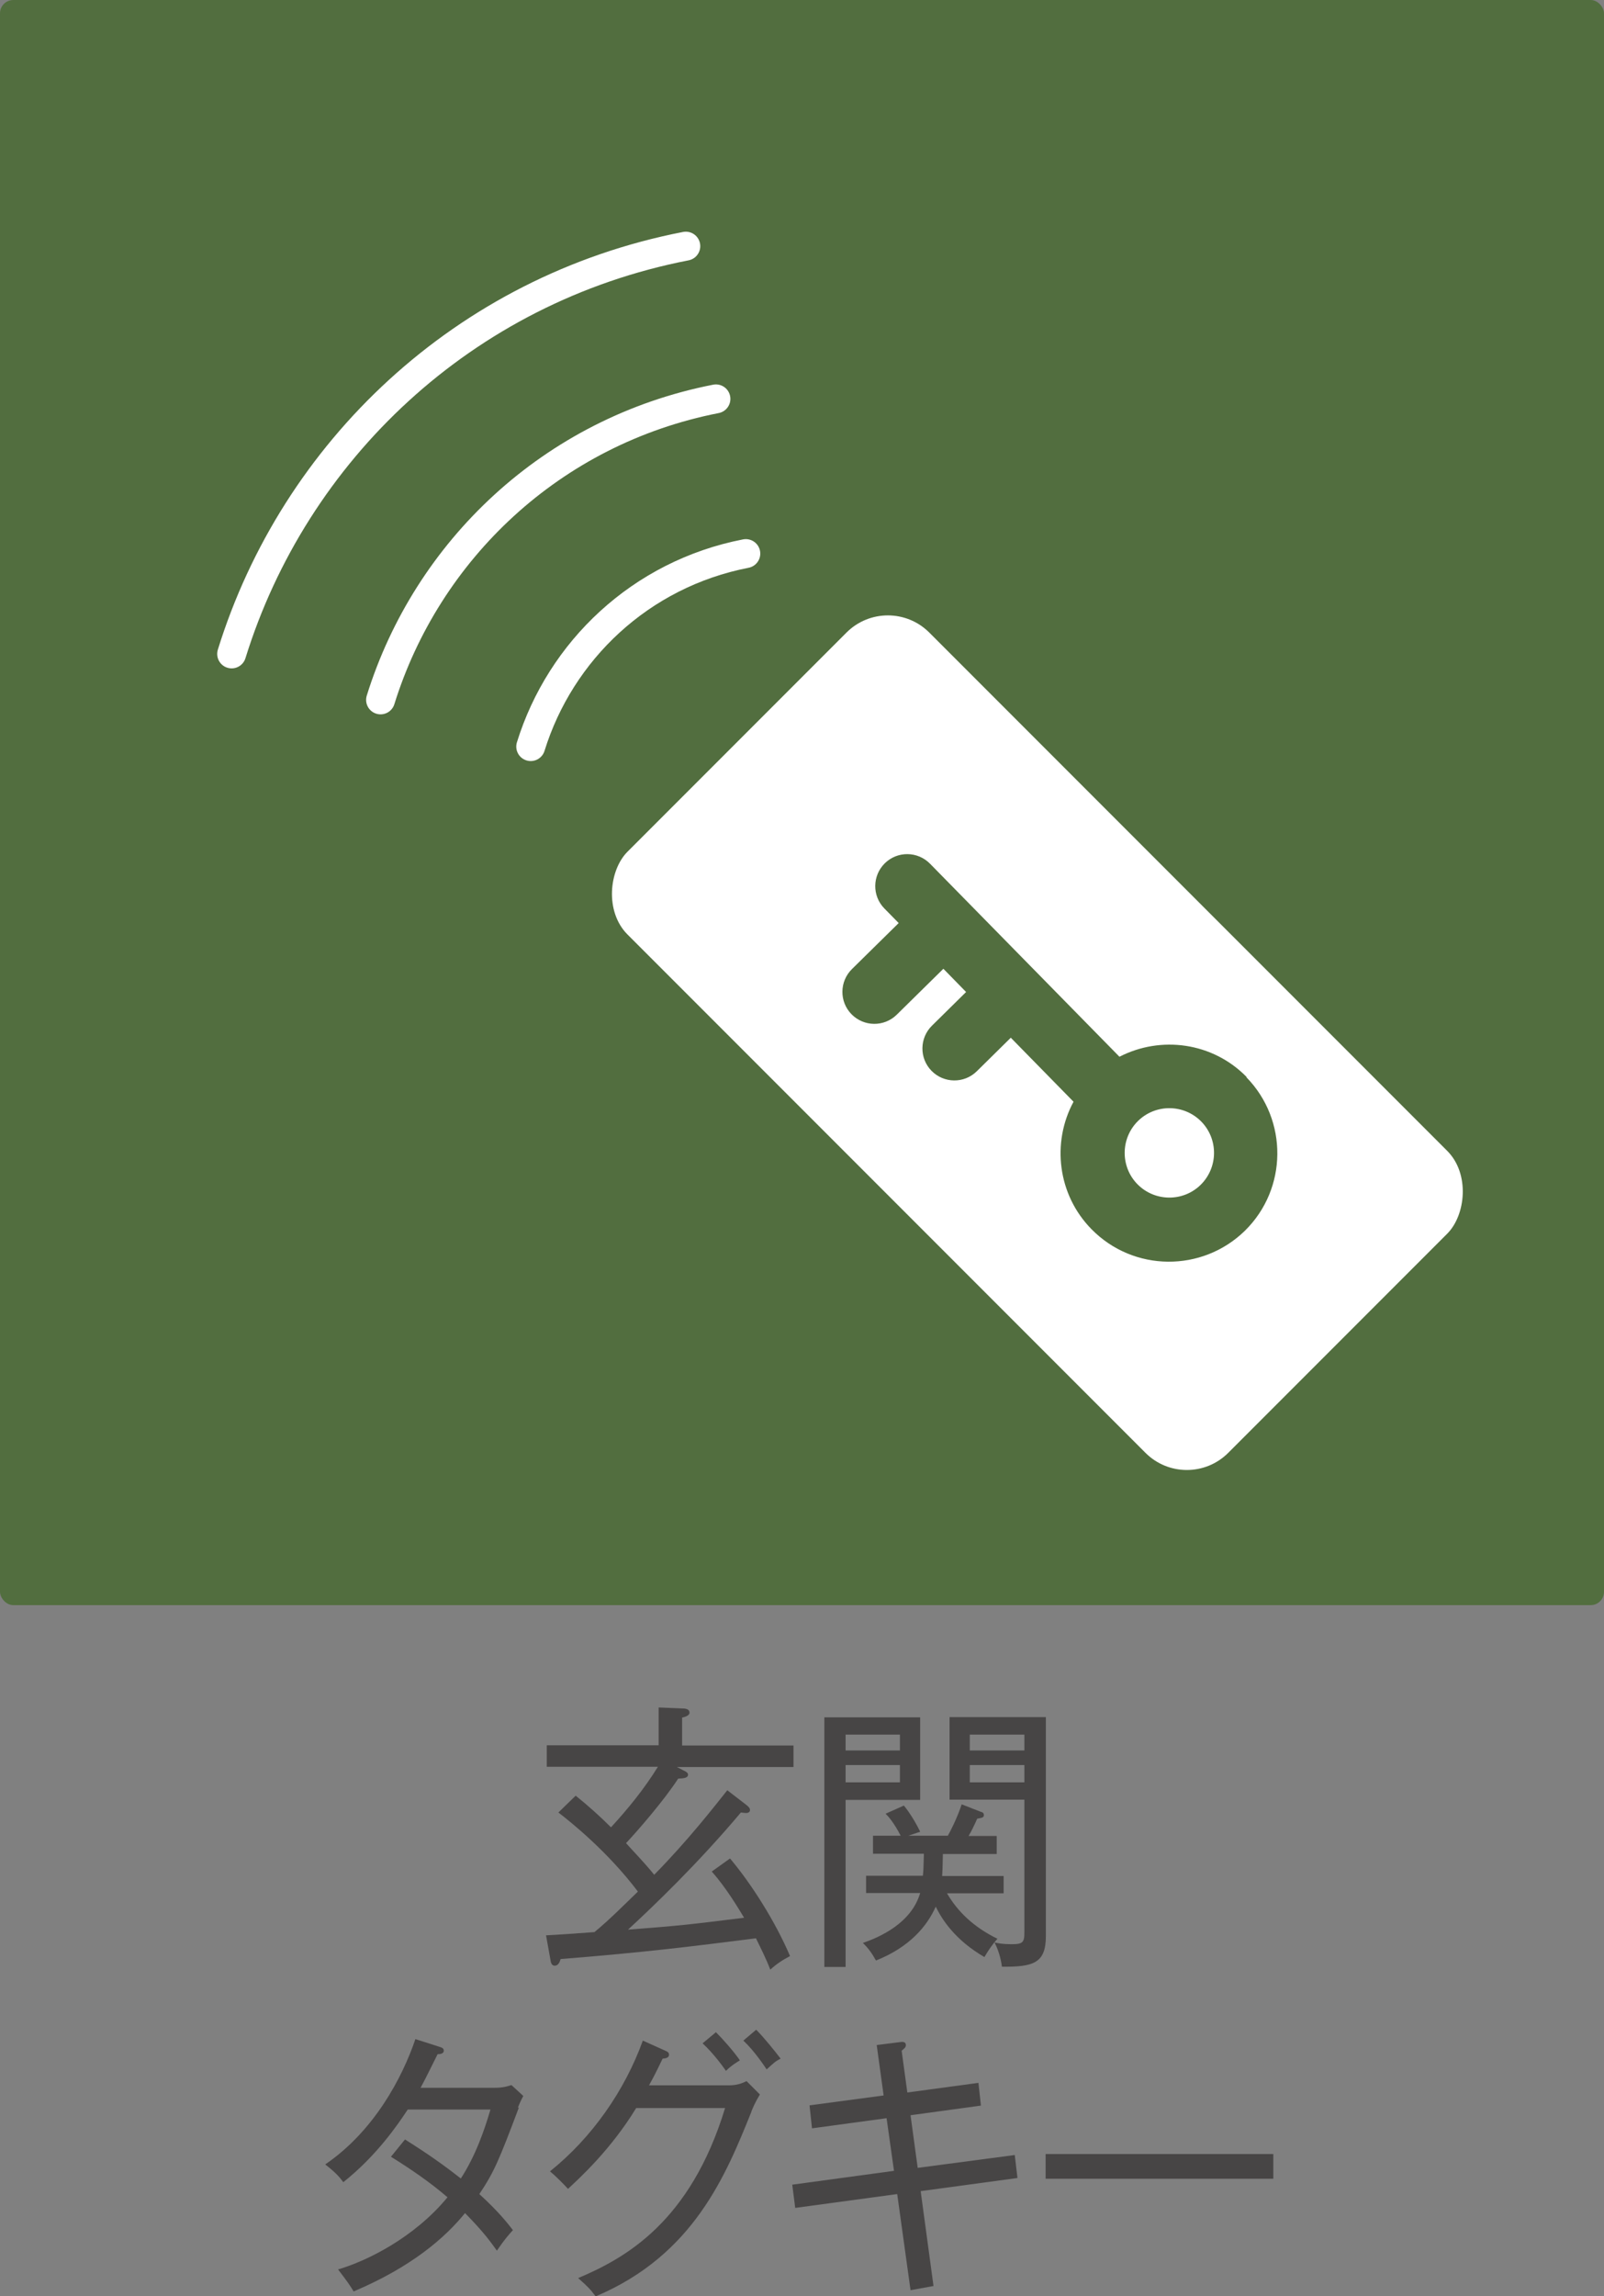 <?xml version="1.0" encoding="UTF-8"?>
<svg id="_レイヤー_2" data-name="レイヤー_2" xmlns="http://www.w3.org/2000/svg" viewBox="0 0 64.95 92.91">
  <rect x="0" y="0" width="64.95" height="92.91" fill="#808080" stroke="none"/>
  <defs>
    <style>
      .cls-1 {
        fill: #474545;
      }

      .cls-2 {
        fill: none;
        stroke: #fff;
        stroke-linecap: round;
        stroke-linejoin: round;
        stroke-width: 1.17px;
      }

      .cls-3 {
        fill: #fff;
      }

      .cls-4 {
        fill: #526e3f;
      }
    </style>
  </defs>
  <g id="_れいあうと" data-name="れいあうと">
    <g>
      <rect class="cls-4" width="64.95" height="64.95" rx=".54" ry=".54"/>
      <g>
        <path class="cls-1" d="M27.39,71.49l.29.15c.09.04.18.09.18.17,0,.12-.13.15-.4.16-.57.88-1.64,2.11-2.11,2.61.18.21.74.78,1.14,1.28,1.37-1.39,2.45-2.78,2.96-3.42l.74.57c.09.07.18.14.18.23s-.09.12-.14.12c-.04,0-.09,0-.23-.02-1.75,2.08-3.56,3.81-4.57,4.74,2.09-.16,2.35-.19,4.7-.48-.21-.35-.74-1.24-1.31-1.87l.74-.53c.86,1.02,1.83,2.54,2.43,3.95-.29.15-.55.32-.8.55-.16-.43-.41-.92-.58-1.27-2.51.32-4.51.57-7.91.84-.03.11-.09.27-.24.27-.13,0-.16-.15-.17-.23l-.18-1c.26-.01,1.31-.08,1.96-.13.62-.51,1.21-1.11,1.76-1.64-1.24-1.64-2.74-2.83-3.22-3.2l.7-.68c.5.4.97.82,1.43,1.28.69-.75,1.35-1.56,1.9-2.45h-4.5v-.87h4.53v-1.53l.95.04c.15,0,.3.03.3.17,0,.1-.12.16-.3.2v1.13h4.51v.87h-4.72Z"/>
        <path class="cls-1" d="M34.24,72.83v6.76h-.86v-10.1h3.88v3.34h-3.02ZM36.44,70.19h-2.2v.64h2.2v-.64ZM36.44,71.42h-2.2v.7h2.2v-.7ZM38.34,76.6c.43.74,1.07,1.37,2.05,1.85-.21.23-.37.47-.53.74-1.2-.7-1.72-1.53-1.97-2.04-.35.79-1.06,1.64-2.42,2.18-.16-.29-.31-.5-.53-.71.69-.24,1.96-.8,2.32-2.02h-2.19v-.7h2.3c.02-.17.03-.4.04-.89h-2.06v-.73h1.12c-.27-.53-.5-.78-.61-.89l.74-.33c.25.3.52.76.66,1.06l-.48.16h1.6c.09-.15.39-.74.56-1.27l.77.3c.07.02.13.04.13.14s-.1.11-.27.14c-.11.25-.25.54-.35.7h1.14v.73h-2.18c-.01.56-.02.74-.03.89h2.49v.7h-2.31ZM40.57,79.58c-.04-.33-.15-.7-.3-.98.15.03.33.07.68.07.47,0,.53-.07.53-.49v-5.36h-3.03v-3.34h3.9v8.86c0,1.11-.52,1.25-1.78,1.24ZM41.48,70.19h-2.21v.64h2.21v-.64ZM41.48,71.42h-2.21v.7h2.21v-.7Z"/>
        <path class="cls-1" d="M21.01,85.28c-.81,2.15-1,2.6-1.6,3.5.8.73,1.15,1.19,1.36,1.46-.16.17-.35.39-.65.83-.25-.35-.54-.76-1.29-1.52-.81,1-2.17,2.18-4.51,3.17-.16-.26-.24-.38-.63-.89,1.16-.34,3.08-1.28,4.43-2.92-.72-.62-1.5-1.15-2.29-1.64l.57-.7c.5.32,1.27.8,2.26,1.58.61-.94.96-1.98,1.2-2.79h-3.35c-.41.62-1.26,1.87-2.61,2.94-.18-.25-.35-.42-.73-.72,1.98-1.35,3.12-3.51,3.65-5.07l.97.31c.13.04.18.07.18.16,0,.13-.17.14-.25.14-.21.41-.46.94-.69,1.36h2.98c.37,0,.53-.06.7-.11l.48.44c-.12.22-.15.31-.22.47Z"/>
        <path class="cls-1" d="M30.43,85.44c-1.03,2.55-2.33,5.8-6.31,7.48-.22-.29-.3-.38-.71-.74,1.89-.8,4.54-2.25,5.95-6.88h-3.6c-1.03,1.69-2.3,2.84-2.76,3.27-.21-.23-.48-.5-.73-.71,1.7-1.36,3.03-3.27,3.76-5.29l.91.41c.1.04.15.08.15.16,0,.14-.16.15-.26.16-.27.57-.4.81-.55,1.08h3.24c.34,0,.54-.09.71-.17l.54.54c-.21.35-.27.51-.35.7ZM29.4,83.8c-.12-.17-.48-.68-.95-1.12l.54-.45c.29.29.74.8.97,1.14-.1.06-.35.21-.56.42ZM31.04,83.73c-.1-.15-.5-.75-.94-1.16l.52-.44c.32.32.76.87.99,1.17-.22.11-.27.17-.56.43Z"/>
        <path class="cls-1" d="M37.28,88.66l.52,3.84-.93.17-.54-3.89-4.13.56-.12-.94,4.12-.56-.3-2.13-3.02.41-.1-.93,3-.4-.28-2.04.95-.12c.07-.01.23-.03.23.12,0,.09-.04.12-.17.23l.23,1.69,2.88-.39.1.92-2.85.39.29,2.13,3.93-.52.11.93-3.91.53Z"/>
        <path class="cls-1" d="M42.34,88.16v-1h9.22v1h-9.22Z"/>
      </g>
      <g>
        <path class="cls-2" d="M21.49,30.21c1.2-3.87,4.44-6.98,8.71-7.81"/>
        <path class="cls-2" d="M15.41,28.32c1.88-6.04,6.93-10.88,13.58-12.18"/>
        <path class="cls-2" d="M9.38,26.46c2.54-8.19,9.39-14.75,18.39-16.5"/>
      </g>
      <rect class="cls-3" x="24.8" y="33.55" width="34.4" height="17.28" rx="2.37" ry="2.37" transform="translate(42.14 -17.34) rotate(45)"/>
      <path class="cls-4" d="M50.48,43.58c-1.38-1.41-3.48-1.68-5.15-.82l-7.67-7.81c-.5-.51-1.32-.52-1.83-.02-.51.5-.52,1.32-.02,1.83l.58.59-1.89,1.86c-.51.5-.52,1.32-.02,1.83.5.51,1.32.52,1.83.02l1.89-1.86.92.94-1.38,1.36c-.51.5-.52,1.32-.02,1.83.5.51,1.32.52,1.83.02l1.38-1.36,2.54,2.59c-.89,1.65-.65,3.76.73,5.16,1.7,1.73,4.48,1.75,6.21.06,1.73-1.7,1.75-4.48.06-6.21ZM46.06,47.92c-.7-.71-.69-1.86.02-2.56s1.86-.69,2.56.02.69,1.86-.02,2.56c-.71.7-1.86.69-2.56-.02Z"/>
    </g>
  </g>
</svg>